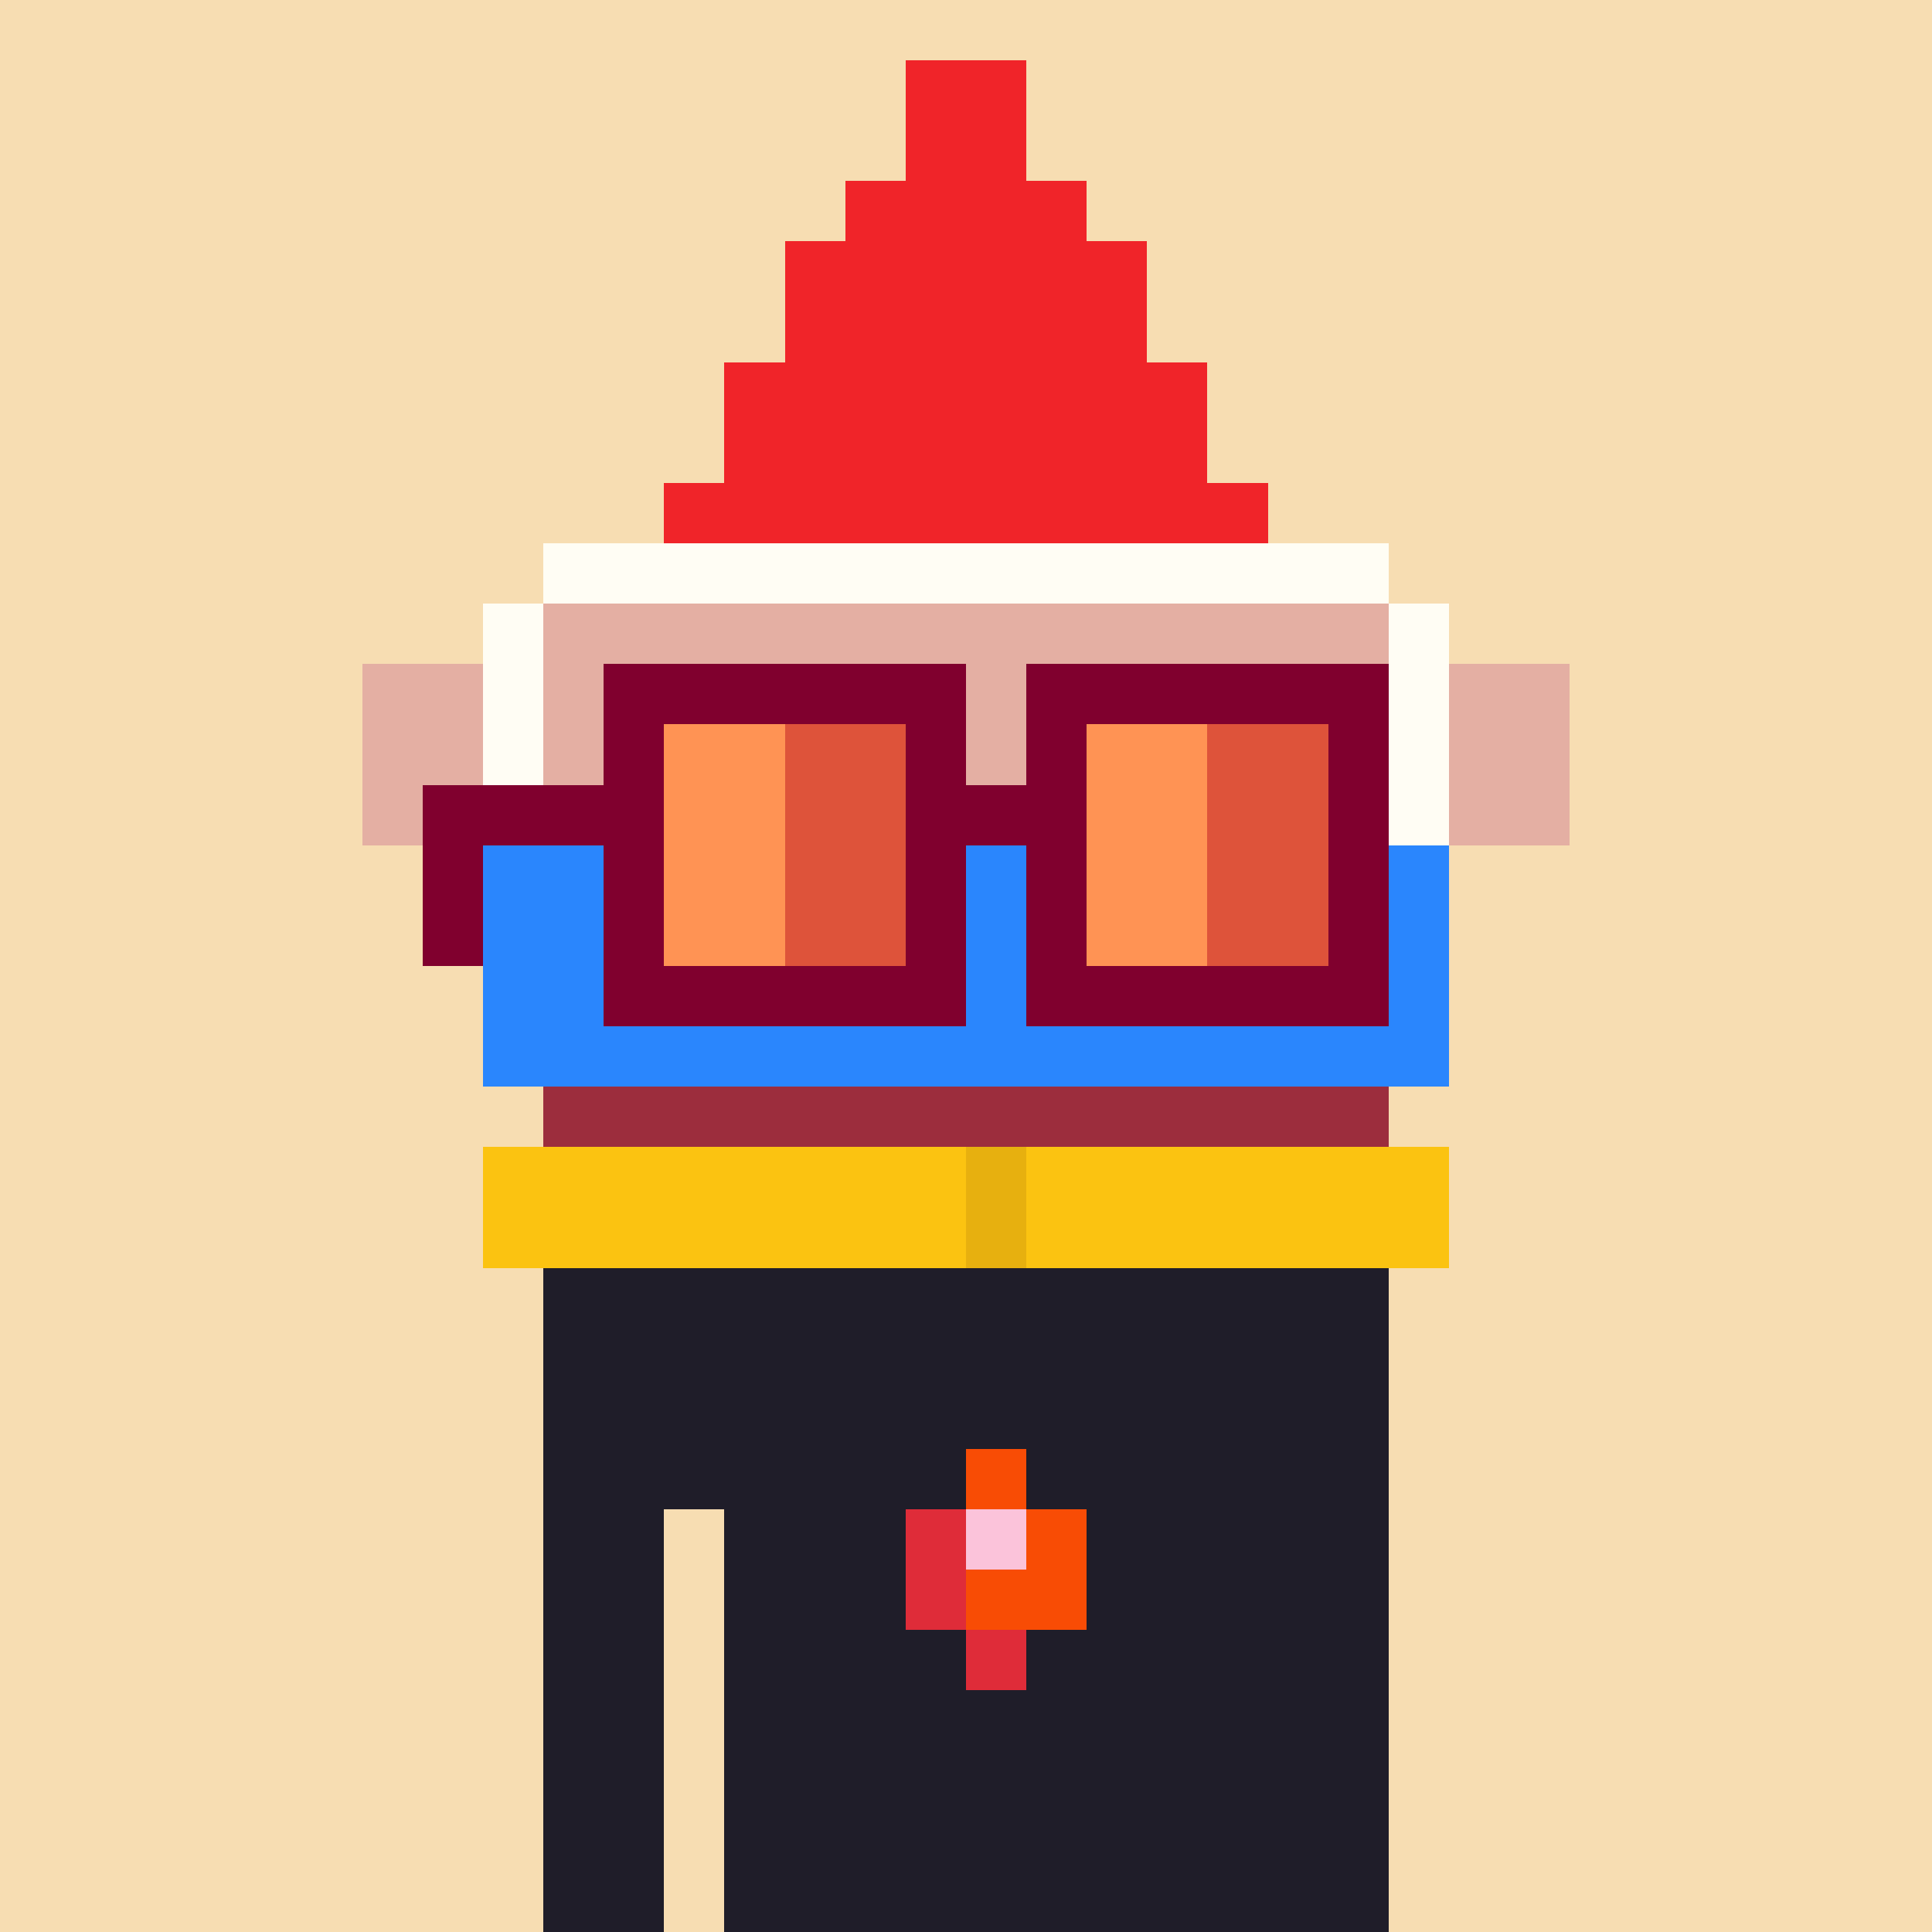 <svg width="320" height="320" viewBox="0 0 320 320" xmlns="http://www.w3.org/2000/svg" shape-rendering="crispEdges"><rect width="100%" height="100%" fill="#f7ddb2" /><rect width="140" height="10" x="90" y="210" fill="#1f1d29" /><rect width="140" height="10" x="90" y="220" fill="#1f1d29" /><rect width="140" height="10" x="90" y="230" fill="#1f1d29" /><rect width="140" height="10" x="90" y="240" fill="#1f1d29" /><rect width="20" height="10" x="90" y="250" fill="#1f1d29" /><rect width="110" height="10" x="120" y="250" fill="#1f1d29" /><rect width="20" height="10" x="90" y="260" fill="#1f1d29" /><rect width="110" height="10" x="120" y="260" fill="#1f1d29" /><rect width="20" height="10" x="90" y="270" fill="#1f1d29" /><rect width="110" height="10" x="120" y="270" fill="#1f1d29" /><rect width="20" height="10" x="90" y="280" fill="#1f1d29" /><rect width="110" height="10" x="120" y="280" fill="#1f1d29" /><rect width="20" height="10" x="90" y="290" fill="#1f1d29" /><rect width="110" height="10" x="120" y="290" fill="#1f1d29" /><rect width="20" height="10" x="90" y="300" fill="#1f1d29" /><rect width="110" height="10" x="120" y="300" fill="#1f1d29" /><rect width="20" height="10" x="90" y="310" fill="#1f1d29" /><rect width="110" height="10" x="120" y="310" fill="#1f1d29" /><rect width="10" height="10" x="160" y="240" fill="#f84c05" /><rect width="10" height="10" x="150" y="250" fill="#df2c39" /><rect width="10" height="10" x="160" y="250" fill="#fbc3da" /><rect width="10" height="10" x="170" y="250" fill="#f84c05" /><rect width="10" height="10" x="150" y="260" fill="#df2c39" /><rect width="20" height="10" x="160" y="260" fill="#f84c05" /><rect width="10" height="10" x="160" y="270" fill="#df2c39" /><rect width="20" height="10" x="150" y="10" fill="#f02429" /><rect width="20" height="10" x="150" y="20" fill="#f02429" /><rect width="40" height="10" x="140" y="30" fill="#f02429" /><rect width="60" height="10" x="130" y="40" fill="#f02429" /><rect width="60" height="10" x="130" y="50" fill="#f02429" /><rect width="80" height="10" x="120" y="60" fill="#f02429" /><rect width="80" height="10" x="120" y="70" fill="#f02429" /><rect width="100" height="10" x="110" y="80" fill="#f02429" /><rect width="140" height="10" x="90" y="90" fill="#fffdf4" /><rect width="10" height="10" x="80" y="100" fill="#fffdf4" /><rect width="140" height="10" x="90" y="100" fill="#e4afa3" /><rect width="10" height="10" x="230" y="100" fill="#fffdf4" /><rect width="20" height="10" x="60" y="110" fill="#e4afa3" /><rect width="10" height="10" x="80" y="110" fill="#fffdf4" /><rect width="140" height="10" x="90" y="110" fill="#e4afa3" /><rect width="10" height="10" x="230" y="110" fill="#fffdf4" /><rect width="20" height="10" x="240" y="110" fill="#e4afa3" /><rect width="20" height="10" x="60" y="120" fill="#e4afa3" /><rect width="10" height="10" x="80" y="120" fill="#fffdf4" /><rect width="140" height="10" x="90" y="120" fill="#e4afa3" /><rect width="10" height="10" x="230" y="120" fill="#fffdf4" /><rect width="20" height="10" x="240" y="120" fill="#e4afa3" /><rect width="20" height="10" x="60" y="130" fill="#e4afa3" /><rect width="160" height="10" x="80" y="130" fill="#fffdf4" /><rect width="20" height="10" x="240" y="130" fill="#e4afa3" /><rect width="160" height="10" x="80" y="140" fill="#2a86fd" /><rect width="160" height="10" x="80" y="150" fill="#2a86fd" /><rect width="160" height="10" x="80" y="160" fill="#2a86fd" /><rect width="160" height="10" x="80" y="170" fill="#2a86fd" /><rect width="140" height="10" x="90" y="180" fill="#9c2d3d" /><rect width="80" height="10" x="80" y="190" fill="#fbc311" /><rect width="10" height="10" x="160" y="190" fill="#e7b00f" /><rect width="70" height="10" x="170" y="190" fill="#fbc311" /><rect width="80" height="10" x="80" y="200" fill="#fbc311" /><rect width="10" height="10" x="160" y="200" fill="#e7b00f" /><rect width="70" height="10" x="170" y="200" fill="#fbc311" /><rect width="60" height="10" x="100" y="110" fill="#80002e" /><rect width="60" height="10" x="170" y="110" fill="#80002e" /><rect width="10" height="10" x="100" y="120" fill="#80002e" /><rect width="20" height="10" x="110" y="120" fill="#ff9354" /><rect width="20" height="10" x="130" y="120" fill="#de533a" /><rect width="10" height="10" x="150" y="120" fill="#80002e" /><rect width="10" height="10" x="170" y="120" fill="#80002e" /><rect width="20" height="10" x="180" y="120" fill="#ff9354" /><rect width="20" height="10" x="200" y="120" fill="#de533a" /><rect width="10" height="10" x="220" y="120" fill="#80002e" /><rect width="40" height="10" x="70" y="130" fill="#80002e" /><rect width="20" height="10" x="110" y="130" fill="#ff9354" /><rect width="20" height="10" x="130" y="130" fill="#de533a" /><rect width="30" height="10" x="150" y="130" fill="#80002e" /><rect width="20" height="10" x="180" y="130" fill="#ff9354" /><rect width="20" height="10" x="200" y="130" fill="#de533a" /><rect width="10" height="10" x="220" y="130" fill="#80002e" /><rect width="10" height="10" x="70" y="140" fill="#80002e" /><rect width="10" height="10" x="100" y="140" fill="#80002e" /><rect width="20" height="10" x="110" y="140" fill="#ff9354" /><rect width="20" height="10" x="130" y="140" fill="#de533a" /><rect width="10" height="10" x="150" y="140" fill="#80002e" /><rect width="10" height="10" x="170" y="140" fill="#80002e" /><rect width="20" height="10" x="180" y="140" fill="#ff9354" /><rect width="20" height="10" x="200" y="140" fill="#de533a" /><rect width="10" height="10" x="220" y="140" fill="#80002e" /><rect width="10" height="10" x="70" y="150" fill="#80002e" /><rect width="10" height="10" x="100" y="150" fill="#80002e" /><rect width="20" height="10" x="110" y="150" fill="#ff9354" /><rect width="20" height="10" x="130" y="150" fill="#de533a" /><rect width="10" height="10" x="150" y="150" fill="#80002e" /><rect width="10" height="10" x="170" y="150" fill="#80002e" /><rect width="20" height="10" x="180" y="150" fill="#ff9354" /><rect width="20" height="10" x="200" y="150" fill="#de533a" /><rect width="10" height="10" x="220" y="150" fill="#80002e" /><rect width="60" height="10" x="100" y="160" fill="#80002e" /><rect width="60" height="10" x="170" y="160" fill="#80002e" /></svg>